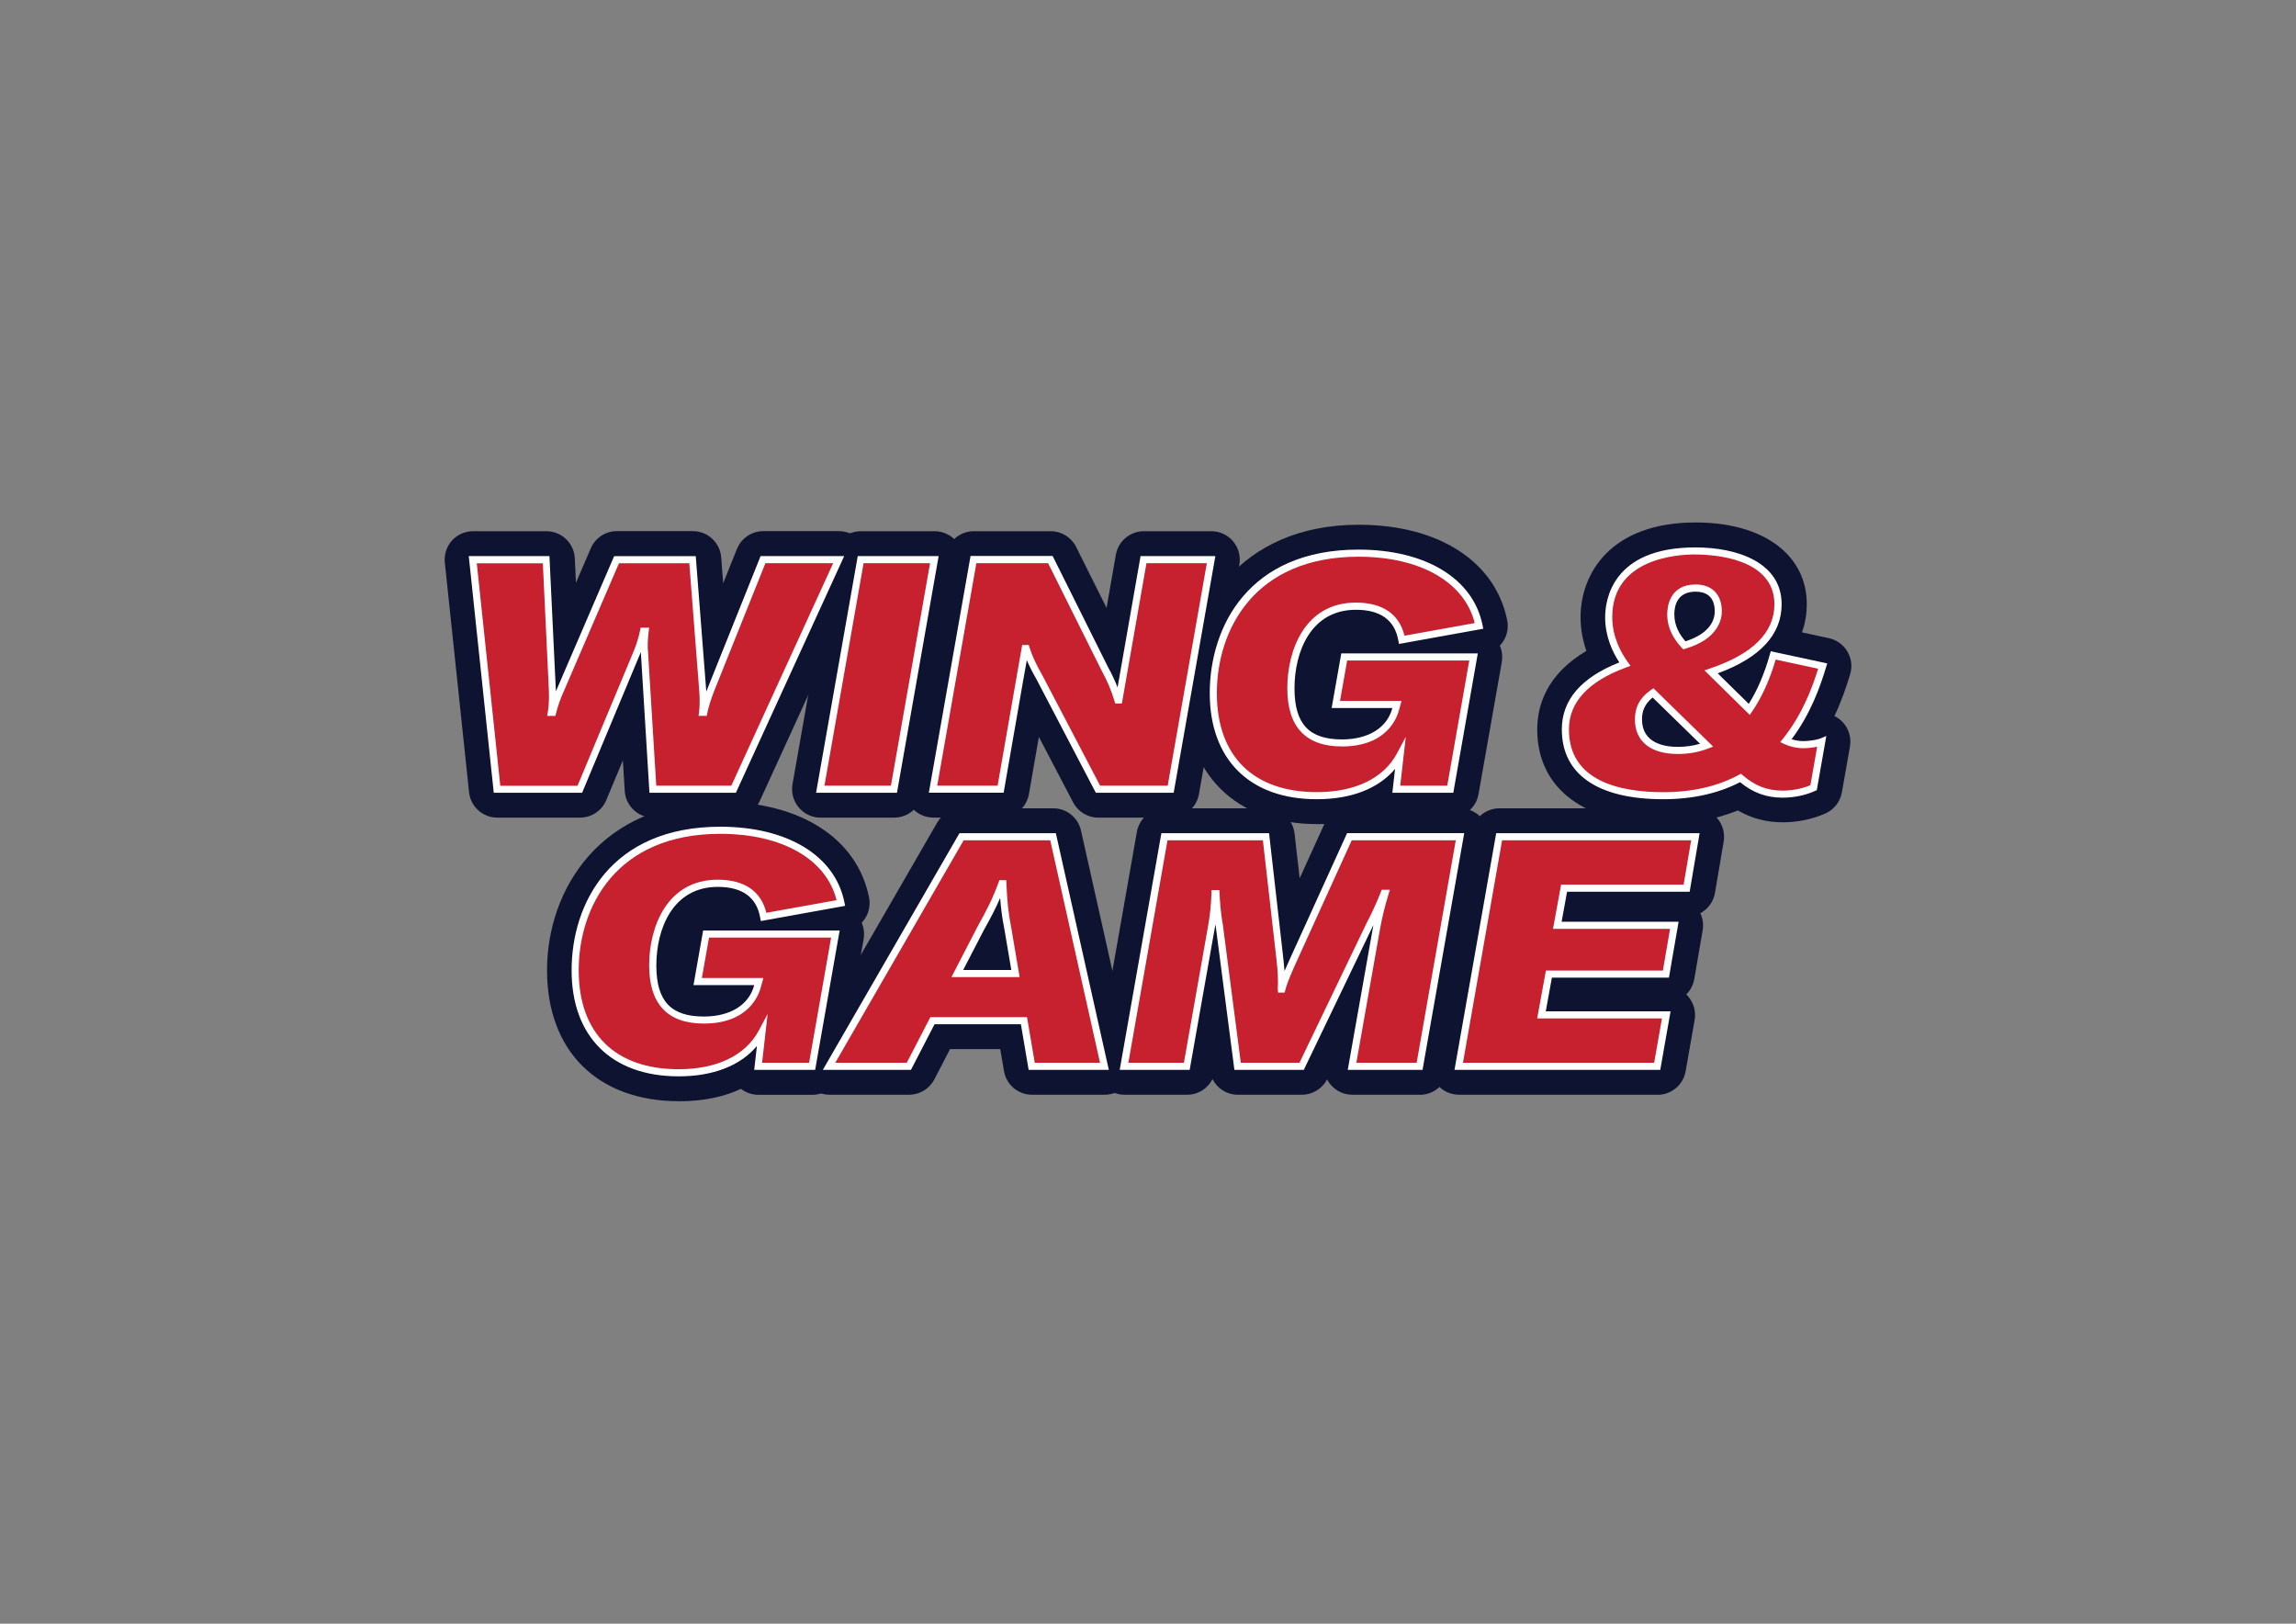<svg xmlns="http://www.w3.org/2000/svg" id="Layer_1" data-name="Layer 1" viewBox="0 0 323.27 228.57"><rect x="0" y="0" width="323.27" height="228.57" fill="#808080" stroke="none"/><g><path d="M103.33,115.1h-11.38c-2.11,0-3.86-1.65-3.99-3.75l-.26-4.31-2.34,5.6c-.62,1.49-2.08,2.46-3.69,2.46h-11.65c-2.05,0-3.76-1.54-3.98-3.58l-3.41-32.32c-.12-1.13.25-2.25,1-3.1.76-.84,1.84-1.32,2.97-1.32h10.33c2.14,0,3.89,1.68,4,3.81l.16,3.45,2.09-4.85c.63-1.47,2.08-2.42,3.67-2.42h10.7c2.09,0,3.83,1.61,3.99,3.69l.28,3.65,1.94-4.83c.61-1.52,2.08-2.51,3.71-2.51h10.65c1.36,0,2.63.69,3.37,1.84.74,1.15.84,2.59.27,3.83l-14.79,32.32c-.65,1.42-2.07,2.33-3.64,2.33ZM95.71,107.1h5.05l11.13-24.32h-1.71l-6.28,15.65c-.42,1.04-.68,1.88-.84,2.65-.39,1.86-2.02,3.18-3.92,3.18h-.18c-1.15,0-2.24-.49-3-1.35-.22-.25-.41-.52-.56-.81l.31,5ZM73.61,107.1h5.39l1.67-4.01c-.73.73-1.74,1.17-2.83,1.17h-.18c-1.18,0-2.29-.52-3.05-1.41-.76-.9-1.09-2.08-.89-3.24.13-.79.12-1.67.09-2.51l-.68-14.32h-2.07l2.57,24.32ZM90.63,84.84h.23c1.15,0,2.24.49,3,1.35.1.12.2.24.28.36l-.29-3.77h-4.36l-1.22,2.84c.67-.49,1.49-.78,2.37-.78Z" style="fill: #0d1330;"></path><path d="M125.9,115.1h-10.38c-1.18,0-2.3-.52-3.06-1.43-.76-.91-1.08-2.1-.88-3.26l5.69-32.32c.34-1.91,2-3.31,3.94-3.31h10.38c1.18,0,2.3.52,3.06,1.43.76.91,1.08,2.1.88,3.26l-5.69,32.32c-.34,1.91-2,3.31-3.94,3.31ZM120.29,107.1h2.25l4.28-24.32h-2.25l-4.28,24.32Z" style="fill: #0d1330;"></path><path d="M164.87,115.1h-10.24c-1.49,0-2.85-.83-3.54-2.15l-4.82-9.21-1.4,8.04c-.33,1.92-2,3.32-3.94,3.32h-9.51c-1.18,0-2.3-.52-3.06-1.43-.76-.91-1.08-2.1-.88-3.26l5.69-32.32c.34-1.91,2-3.31,3.94-3.31h10.83c1.52,0,2.9.86,3.58,2.22l4.28,8.58,1.31-7.49c.34-1.91,2-3.31,3.94-3.31h9.51c1.18,0,2.3.52,3.06,1.43.76.91,1.08,2.1.88,3.26l-5.69,32.32c-.34,1.91-2,3.31-3.94,3.31ZM157.05,107.1h4.46l4.28-24.32h-1.39l-2.06,11.76c-.16.83-.3,1.69-.45,2.55-.12.74-.25,1.47-.38,2.16-.34,1.9-2,3.29-3.94,3.29h-.14c-1.77,0-3.33-1.17-3.83-2.86-.36-1.23-.85-2.38-1.48-3.52-.03-.05-.06-.1-.08-.16l-6.59-13.21h-5l-4.28,24.32h1.38l2.89-16.5c.34-1.91,2-3.3,3.94-3.3h.14c1.78,0,3.34,1.17,3.84,2.88.21.74.77,1.92,1.49,3.17.03.05.05.09.08.14l7.12,13.6Z" style="fill: #0d1330;"></path><path d="M185.44,116.01c-11.45,0-18.57-7.06-18.57-18.43s7.56-23.71,24.44-23.71c11.23,0,19.24,5.16,20.9,13.46.21,1.05-.01,2.15-.62,3.04-.12.18-.26.36-.42.51.31.71.41,1.51.28,2.3l-3.28,18.62c-.34,1.91-2,3.31-3.94,3.31h-7.6c-.9,0-1.76-.3-2.45-.84-2.22,1.04-5.08,1.75-8.74,1.75ZM185.28,82.63c-9.56,2.7-10.41,11.82-10.41,14.95,0,8.24,5.25,10.25,9.92,10.42-4.5-1.41-7-5.28-7-11.1,0-7.56,3.27-12.19,7.49-14.26ZM199.54,103.05c.85.62,1.43,1.56,1.59,2.61l1.61-9.17h-3.06c.08.08.15.17.22.26.76.99,1.01,2.28.68,3.48l-.12.44c-.2.79-.5,1.6-.92,2.38ZM195.97,82.32c1.63.72,2.95,1.82,3.89,3.25l2.34-.42c-1.58-1.44-3.82-2.34-6.23-2.83Z" style="fill: #0d1330;"></path><path d="M234.23,116.01c-11.14,0-17.79-4.98-17.79-13.33,0-3.36,1.31-7.74,6.92-11.05-.54-1.54-.82-3.14-.82-4.75,0-6.15,4.24-13.33,16.2-13.33,9.51,0,15.65,4.52,15.65,11.51,0,1.22-.18,2.58-.68,3.96l3.8.82c1.09.24,2.03.92,2.6,1.88s.71,2.12.39,3.18c-.49,1.64-1.18,3.7-2.22,5.9.26.13.52.29.75.47,1.14.91,1.69,2.38,1.44,3.82l-1.14,6.46c-.23,1.3-1.09,2.41-2.29,2.95-1.81.81-3.94,1.26-6.02,1.26-2.31,0-4.4-.55-6.33-1.67-3.12,1.26-6.63,1.9-10.46,1.9ZM227.1,98.72c-2.66,1.69-2.66,3.33-2.66,3.96,0,2.57,1.74,4.22,5.19,4.93-1.85-1.46-2.9-3.65-2.9-6.34,0-.95.14-1.79.37-2.55ZM245.11,105.51c.94,0,1.87.33,2.62.97.38.33.74.58,1.1.78-.61-.54-1.05-1.27-1.24-2.08-.12-.5-.13-1.01-.06-1.5-.26.08-.53.14-.8.16-1.05.1-2.08-.21-2.89-.87.44.79.6,1.71.44,2.62.28-.06.56-.09.84-.09ZM232.81,93.53c1,.01,1.99.4,2.75,1.14l1.91,1.87c-.29-.52-.47-1.1-.51-1.7-1.03-.05-2.01-.51-2.73-1.29-.73-.8-2.96-3.23-2.96-7.07,0-1.01.16-1.96.45-2.82-.73.78-1.18,1.83-1.18,3.23s.51,2.87,1.51,4.25c.51.71.78,1.55.77,2.4ZM245.48,83.21c.32.86.49,1.82.49,2.85,0,.19,0,.43-.04.72.31-.55.46-1.12.46-1.72,0-.78-.36-1.38-.91-1.85Z" style="fill: #0d1330;"></path><path d="M95.59,155.02c-11.45,0-18.57-7.06-18.57-18.43s7.56-23.71,24.44-23.71c11.23,0,19.24,5.16,20.9,13.46.21,1.05-.01,2.15-.62,3.04-.12.18-.26.36-.42.51.31.71.41,1.51.28,2.3l-3.28,18.62c-.34,1.91-2,3.31-3.94,3.31h-7.6c-.9,0-1.76-.3-2.45-.84-2.22,1.04-5.08,1.75-8.74,1.75ZM95.44,121.65c-9.56,2.7-10.41,11.82-10.41,14.95,0,8.24,5.25,10.25,9.92,10.42-4.5-1.41-7-5.28-7-11.1,0-7.56,3.27-12.19,7.49-14.26ZM109.7,142.06c.85.62,1.43,1.56,1.59,2.61l1.61-9.17h-3.06c.08.08.15.17.22.26.76.99,1.01,2.28.68,3.48l-.12.44c-.2.79-.5,1.6-.92,2.38ZM106.13,121.33c1.63.72,2.95,1.82,3.89,3.25l2.34-.42c-1.58-1.44-3.82-2.34-6.23-2.83Z" style="fill: #0d1330;"></path><path d="M155.54,154.11h-10.24c-1.95,0-3.62-1.41-3.94-3.33l-.53-3.09h-7.07l-2.21,4.26c-.69,1.33-2.06,2.16-3.55,2.16h-11.24c-1.43,0-2.75-.76-3.46-2-.71-1.24-.71-2.76,0-4l18.66-32.32c.71-1.24,2.04-2,3.46-2h12.88c1.87,0,3.49,1.3,3.9,3.13l7.24,32.32c.27,1.18-.02,2.43-.78,3.37-.76.95-1.91,1.5-3.12,1.5ZM148.67,146.11h1.87l-5.45-24.32h-.81c.57.66.92,1.51.96,2.44.09,2.29.27,3.96.6,5.59,0,.04.02.09.02.13l1.09,6.42c.2,1.16-.13,2.35-.89,3.25-.11.13-.23.25-.35.37,1.24.51,2.18,1.63,2.42,3.03l.53,3.09ZM123.69,146.11h1.88l2.21-4.26c.69-1.33,2.06-2.16,3.55-2.16h.5c-.15-.17-.29-.36-.42-.57-.73-1.19-.78-2.68-.14-3.92l3.32-6.42s.04-.08.06-.12c1.22-2.17,1.97-3.64,2.69-5.64.17-.46.42-.88.72-1.25h-.34l-14.04,24.32Z" style="fill: #0d1330;"></path><path d="M199.91,154.11h-9.51c-1.18,0-2.3-.52-3.06-1.43-.19-.23-.35-.47-.49-.73-.69,1.32-2.05,2.16-3.55,2.16h-9.01c-1.55,0-2.91-.88-3.57-2.2-.67,1.32-2.03,2.2-3.57,2.2h-8.83c-1.18,0-2.3-.52-3.06-1.43-.76-.91-1.08-2.1-.88-3.26l5.69-32.32c.34-1.91,2-3.31,3.94-3.31h14.29c2.03,0,3.74,1.53,3.97,3.55l.72,6.3,3.41-7.5c.65-1.43,2.07-2.34,3.64-2.34h15.57c1.18,0,2.3.52,3.06,1.43.76.91,1.08,2.1.88,3.26l-5.69,32.32c-.34,1.91-2,3.31-3.94,3.31ZM195.17,146.11h1.39l4.28-24.32h-5.27c1.07.14,2.04.71,2.7,1.59.75,1.02.98,2.34.61,3.55-.47,1.53-.86,3.11-1.11,4.57l-2.58,14.61ZM177.8,146.11h2.98l1.61-3.34c-1.5.79-3.63.49-4.85-.82-.12-.13-.23-.27-.34-.41l.6,4.57ZM163.08,146.11h.71l2.83-16c.28-1.42.45-2.97.49-4.43.06-2.16,1.83-3.88,4-3.88h.14c1.76,0,3.27,1.14,3.8,2.74l-.31-2.75h-7.36l-4.28,24.32ZM175.32,127.05c.04.51.11,1.11.2,1.72l-.2-1.72ZM192.61,121.79l-.5,1.11c.61-.6,1.41-.99,2.28-1.11h-1.77Z" style="fill: #0d1330;"></path><path d="M233.37,154.11h-27.95c-1.18,0-2.3-.52-3.06-1.43-.76-.91-1.08-2.1-.88-3.26l5.69-32.32c.34-1.91,2-3.31,3.94-3.31h27.63c1.18,0,2.3.52,3.06,1.42.76.9,1.08,2.09.89,3.25l-1.23,7.24c-.21,1.25-1,2.29-2.06,2.86.35.74.47,1.57.33,2.39l-1.18,6.87c-.15.85-.55,1.6-1.13,2.17.1.1.2.21.3.32.76.91,1.08,2.1.88,3.26l-1.27,7.24c-.34,1.91-2,3.31-3.94,3.31ZM210.18,146.11h4.54c-.26-.19-.51-.42-.72-.68-.76-.91-1.08-2.11-.86-3.28l1.05-5.74c.26-1.44,1.28-2.58,2.59-3.05-.2-.16-.38-.34-.55-.54-.76-.91-1.08-2.11-.86-3.28l.96-5.23c.19-1.04.78-1.93,1.58-2.52h-3.44l-4.28,24.32Z" style="fill: #0d1330;"></path></g><g><g><path d="M66.56,78.78h10.33l.86,18.16c.05,1.14.05,2.23-.14,3.32h.18c.27-1.09.68-2.23,1.18-3.32l7.83-18.16h10.7l1.41,18.16c.09,1.09.14,2.23,0,3.32h.18c.23-1.09.59-2.18,1.05-3.32l7.28-18.16h10.65l-14.79,32.32h-11.38l-1.18-19.3c-.09-.91-.05-1.87.09-2.96h-.23c-.23,1.09-.55,2.05-.91,2.96l-8.06,19.3h-11.65l-3.41-32.32Z" style="fill: #c7202f;"></path><path d="M103.61,111.6h-12.17l-1.21-19.77s0-.03,0-.04c-.03.07-.05.13-.08.2l-8.19,19.61h-12.44l-3.52-33.32h11.36l.89,18.64c0,.13.01.27.01.41.08-.2.17-.4.26-.59l7.95-18.45h11.49l1.45,18.62c.01.14.02.29.04.45.07-.19.15-.39.23-.6l7.41-18.48h11.77l-15.25,33.32ZM92.38,110.6h10.59l14.34-31.32h-9.54l-7.16,17.85c-.49,1.24-.82,2.27-1.02,3.24l-.08.4h-1.15l.07-.56c.14-1.14.07-2.32,0-3.22l-1.38-17.7h-9.9l-7.7,17.86c-.5,1.09-.9,2.21-1.16,3.25l-.09.38h-1.16l.1-.58c.18-1.1.17-2.2.13-3.22l-.84-17.68h-9.3l3.31,31.32h10.87l7.93-18.99c.4-1.01.69-1.93.88-2.87l.08-.4h1.2l-.07.56c-.14,1.13-.17,2.04-.09,2.85l1.16,18.85Z" style="fill: #fff;"></path></g><g><path d="M115.49,111.1l5.69-32.32h10.38l-5.69,32.32h-10.38Z" style="fill: #c7202f;"></path><path d="M126.29,111.6h-11.39l5.87-33.32h11.39l-5.87,33.32ZM116.08,110.6h9.36l5.51-31.32h-9.36l-5.51,31.32Z" style="fill: #fff;"></path></g><g><path d="M137.06,78.78h10.83l7.69,15.43c.91,1.64,1.46,3.09,1.82,4.32h.14c.27-1.5.55-3.23.82-4.69l2.64-15.07h9.51l-5.69,32.32h-10.24l-8.24-15.75c-.87-1.5-1.55-2.96-1.87-4.05h-.14l-.87,4.87-2.59,14.93h-9.51l5.69-32.32Z" style="fill: #c7202f;"></path><path d="M165.25,111.6h-10.96l-8.38-16.02c-.54-.93-.99-1.83-1.34-2.64l-.59,3.31-2.67,15.34h-10.53l5.87-33.32h11.56l7.83,15.71c.51.91.94,1.84,1.31,2.8l.08-.45c.15-.89.3-1.78.45-2.58l2.71-15.47h10.53l-5.87,33.32ZM154.89,110.6h9.52l5.51-31.32h-8.5l-2.57,14.65c-.15.81-.3,1.69-.45,2.57-.12.72-.25,1.44-.37,2.12l-.08.41h-.93l-.11-.36c-.44-1.47-1.02-2.86-1.78-4.22l-7.56-15.17h-10.1l-5.51,31.32h8.5l3.46-19.8h.93l.11.36c.3,1.02.94,2.42,1.82,3.94l8.11,15.5Z" style="fill: #fff;"></path></g><g><path d="M170.83,97.58c0-9.15,5.37-19.71,20.44-19.71,8.56,0,15.61,3.41,16.98,10.24l-10.88,1.96c-.59-3.32-3.05-4.73-6.46-4.73-6.74,0-9.15,6.24-9.15,11.56s2.69,7.69,7.19,7.69,7.01-2.41,7.6-4.92l.14-.5h-8.6l1.18-6.69h18.21l-3.28,18.62h-7.6l.55-4.83c-1.78,3.32-5.6,5.74-11.74,5.74-8.56,0-14.57-4.78-14.57-14.43Z" style="fill: #c7202f;"></path><path d="M185.4,112.51c-9.43,0-15.07-5.58-15.07-14.93s5.48-20.21,20.94-20.21c9.46,0,16.16,4.08,17.47,10.64l.1.5-11.87,2.14-.09-.49c-.51-2.87-2.52-4.32-5.97-4.32-6.38,0-8.65,5.96-8.65,11.06s2.13,7.19,6.69,7.19c3.73,0,6.37-1.65,7.09-4.42h-8.55l1.36-7.69h19.22l-3.45,19.62h-8.58l.38-3.36c-2.33,2.77-6.16,4.27-11.02,4.27ZM191.27,78.37c-14.71,0-19.94,10.35-19.94,19.21s5.13,13.93,14.07,13.93c5.4,0,9.42-1.94,11.3-5.47l1.23-2.31-.78,6.87h6.62l3.1-17.62h-17.19l-1.01,5.69h8.66l-.31,1.13c-.29,1.23-1.74,5.28-8.08,5.28-5.1,0-7.69-2.76-7.69-8.19s2.53-12.06,9.65-12.06c3.75,0,6.11,1.61,6.85,4.66l9.89-1.78c-1.45-5.78-7.67-9.34-16.38-9.34Z" style="fill: #fff;"></path></g><g><path d="M253.9,104.82c.82,0,2.05-.18,2.59-.41l-1.14,6.46c-1.41.64-3,.91-4.37.91-2.41,0-4.23-.82-5.92-2.28-2.87,1.55-6.42,2.5-10.88,2.5-6.1,0-13.79-1.64-13.79-9.33,0-3.28,1.82-6.78,8.38-9.19-1.09-1.5-2.28-3.78-2.28-6.6,0-4.05,2.5-9.33,12.2-9.33,4.82,0,11.65,1.5,11.65,7.51,0,2.96-1.59,6.87-9.42,9.51l5.37,5.28c1.68-2.46,2.73-5.33,3.37-7.6l6.96,1.5c-.82,2.73-2.28,6.87-5.19,10.51.77.36,1.64.55,2.46.55ZM236.24,105.64c1.5,0,2.87-.27,4.05-.73l-7.56-7.37c-1.73,1.18-2.05,2.59-2.05,3.73,0,3.19,2.55,4.37,5.55,4.37ZM235.24,86.47c0,1.91.91,3.28,1.91,4.37,4-1.18,4.78-3.41,4.78-4.78,0-2.55-1.64-3.28-3.19-3.28-2.82,0-3.5,2.09-3.5,3.69Z" style="fill: #c7202f;"></path><path d="M234.19,112.51c-9.22,0-14.29-3.49-14.29-9.83,0-4.14,2.72-7.31,8.1-9.43-.99-1.5-2-3.69-2-6.36,0-2.31.92-9.83,12.7-9.83,5.88,0,12.15,2.1,12.15,8.01,0,4.26-3.03,7.53-9,9.72l4.37,4.29c1.21-1.9,2.21-4.24,2.97-6.95l.13-.45,7.95,1.71-.16.52c-.8,2.67-2.17,6.58-4.86,10.15.53.17,1.1.27,1.65.27.79,0,1.93-.18,2.4-.37l.84-.35-1.34,7.62-.24.11c-1.36.62-2.99.95-4.58.95-2.26,0-4.17-.69-5.98-2.18-3.09,1.59-6.73,2.4-10.81,2.4ZM238.7,78.05c-2.74,0-11.7.64-11.7,8.83,0,2.73,1.19,4.94,2.18,6.31l.39.54-.62.23c-5.34,1.97-8.05,4.9-8.05,8.73,0,7.3,7.23,8.83,13.29,8.83,4.06,0,7.64-.82,10.64-2.44l.3-.16.26.23c1.72,1.49,3.45,2.15,5.59,2.15,1.36,0,2.74-.27,3.92-.76l.95-5.42c-.64.13-1.41.21-1.96.21-.92,0-1.84-.21-2.67-.59l-.57-.27.4-.5c2.69-3.36,4.1-7.12,4.94-9.83l-5.98-1.29c-.84,2.87-1.96,5.32-3.31,7.3l-.34.49-6.38-6.27.77-.26c6.03-2.03,9.08-5.07,9.08-9.04,0-6.5-8.54-7.01-11.15-7.01ZM236.24,106.14c-3.85,0-6.05-1.78-6.05-4.87,0-1.75.74-3.1,2.27-4.15l.34-.23,8.41,8.21-.73.28c-1.32.51-2.74.76-4.23.76ZM232.69,98.19c-1.34,1.07-1.5,2.25-1.5,3.08,0,3.37,3.17,3.87,5.05,3.87,1.09,0,2.13-.15,3.12-.44l-6.67-6.51ZM236.99,91.41l-.21-.23c-.88-.96-2.04-2.49-2.04-4.71,0-.98.29-4.19,4-4.19,2.31,0,3.69,1.41,3.69,3.78,0,1.12-.5,3.89-5.14,5.26l-.3.09ZM238.74,83.29c-2.61,0-3,2-3,3.19,0,1.7.8,2.91,1.57,3.8,3.58-1.15,4.12-3.12,4.12-4.21,0-2.3-1.46-2.78-2.69-2.78Z" style="fill: #fff;"></path></g><g><path d="M80.99,136.59c0-9.15,5.37-19.71,20.44-19.71,8.56,0,15.61,3.41,16.98,10.24l-10.88,1.96c-.59-3.32-3.05-4.73-6.46-4.73-6.74,0-9.15,6.24-9.15,11.56s2.69,7.69,7.19,7.69,7.01-2.41,7.6-4.92l.14-.5h-8.6l1.18-6.69h18.21l-3.28,18.62h-7.6l.55-4.83c-1.78,3.32-5.6,5.74-11.74,5.74-8.56,0-14.57-4.78-14.57-14.43Z" style="fill: #c7202f;"></path><path d="M95.55,151.52c-9.43,0-15.07-5.58-15.07-14.93s5.48-20.21,20.94-20.21c9.46,0,16.16,4.08,17.47,10.64l.1.5-11.87,2.14-.09-.49c-.51-2.87-2.52-4.32-5.97-4.32-6.38,0-8.65,5.96-8.65,11.06s2.13,7.19,6.69,7.19c3.73,0,6.37-1.65,7.09-4.42h-8.55l1.36-7.69h19.22l-3.45,19.62h-8.58l.38-3.36c-2.33,2.77-6.16,4.27-11.02,4.27ZM101.42,117.38c-14.72,0-19.94,10.35-19.94,19.21s5.13,13.93,14.07,13.93c5.4,0,9.42-1.94,11.3-5.47l1.23-2.31-.78,6.87h6.62l3.1-17.62h-17.19l-1.01,5.69h8.66l-.31,1.13c-.29,1.23-1.74,5.28-8.08,5.28-5.1,0-7.69-2.76-7.69-8.19s2.53-12.06,9.65-12.06c3.75,0,6.11,1.61,6.85,4.66l9.89-1.78c-1.45-5.78-7.67-9.34-16.38-9.34Z" style="fill: #fff;"></path></g><g><path d="M144.16,143.69h-12.88l-3.32,6.42h-11.24l18.66-32.32h12.88l7.24,32.32h-10.24l-1.09-6.42ZM142.98,137.05l-1.09-6.42c-.41-2-.59-3.91-.68-6.24h-.14c-.82,2.28-1.68,3.96-2.96,6.24l-3.32,6.42h8.19Z" style="fill: #c7202f;"></path><path d="M156.12,150.61h-11.29l-1.09-6.42h-12.16l-3.32,6.42h-12.41l19.24-33.32h13.57l7.46,33.32ZM145.68,149.61h9.2l-7.01-31.32h-12.19l-18.08,31.32h10.07l3.32-6.42h13.61l1.09,6.42ZM143.57,137.55h-9.61l3.7-7.15c1.29-2.31,2.14-3.97,2.93-6.17l.12-.33h.97l.02.48c.1,2.49.3,4.33.67,6.15l1.19,7.02ZM135.61,136.55h6.78l-.99-5.83c-.28-1.35-.46-2.71-.58-4.31-.63,1.46-1.33,2.8-2.27,4.47l-2.94,5.67Z" style="fill: #fff;"></path></g><g><path d="M163.96,117.79h14.29l1.96,17.21c.18,1.55.27,3.05.18,4.23h.09c.32-1.18,1-2.73,1.73-4.32l7.78-17.11h15.57l-5.69,32.32h-9.51l3.41-19.3c.27-1.55.68-3.28,1.23-5.05h-.14c-.55,1.37-1.27,3-2,4.37l-9.6,19.98h-9.01l-2.59-19.94c-.27-1.5-.41-3.14-.46-4.37h-.14c-.05,1.59-.23,3.37-.55,5.01l-3.41,19.3h-8.83l5.69-32.32Z" style="fill: #c7202f;"></path><path d="M200.29,150.61h-10.53l3.52-19.89c.03-.16.06-.32.09-.48-.02.04-.04.08-.07.12l-9.73,20.25h-9.77l-2.65-20.37s-.01-.06-.02-.09c-.04.26-.09.51-.14.76l-3.49,19.7h-9.85l5.87-33.32h15.16l2.01,17.65c.07.62.13,1.21.17,1.75.28-.66.58-1.33.89-2l7.92-17.41h16.49l-5.87,33.32ZM190.96,149.61h8.5l5.51-31.32h-14.65l-7.65,16.82c-.69,1.5-1.38,3.07-1.7,4.25l-.1.37h-.92l-.05-.54c.08-1.05.02-2.44-.18-4.14l-1.91-16.76h-13.43l-5.51,31.32h7.82l3.34-18.89c.3-1.55.49-3.3.54-4.93v-.49h1.12l.02.48c.03.69.12,2.5.45,4.3l2.54,19.53h8.26l9.47-19.7c.65-1.22,1.37-2.79,1.99-4.34l.12-.31h1.15l-.2.65c-.51,1.67-.93,3.39-1.21,4.99l-3.31,18.71Z" style="fill: #fff;"></path></g><g><path d="M220.22,125.03l-.96,5.23h16.48l-1.18,6.87h-16.48l-1.05,5.74h17.57l-1.27,7.24h-27.95l5.69-32.32h27.63l-1.23,7.24h-17.25Z" style="fill: #c7202f;"></path><path d="M233.75,150.61h-28.96l5.87-33.32h28.64l-1.4,8.24h-17.26l-.77,4.23h16.47l-1.36,7.87h-16.48l-.86,4.74h17.57l-1.45,8.24ZM205.97,149.61h26.93l1.1-6.24h-17.57l1.23-6.74h16.47l1.01-5.87h-16.48l1.14-6.23h17.25l1.06-6.24h-26.62l-5.51,31.32Z" style="fill: #fff;"></path></g></g></svg>